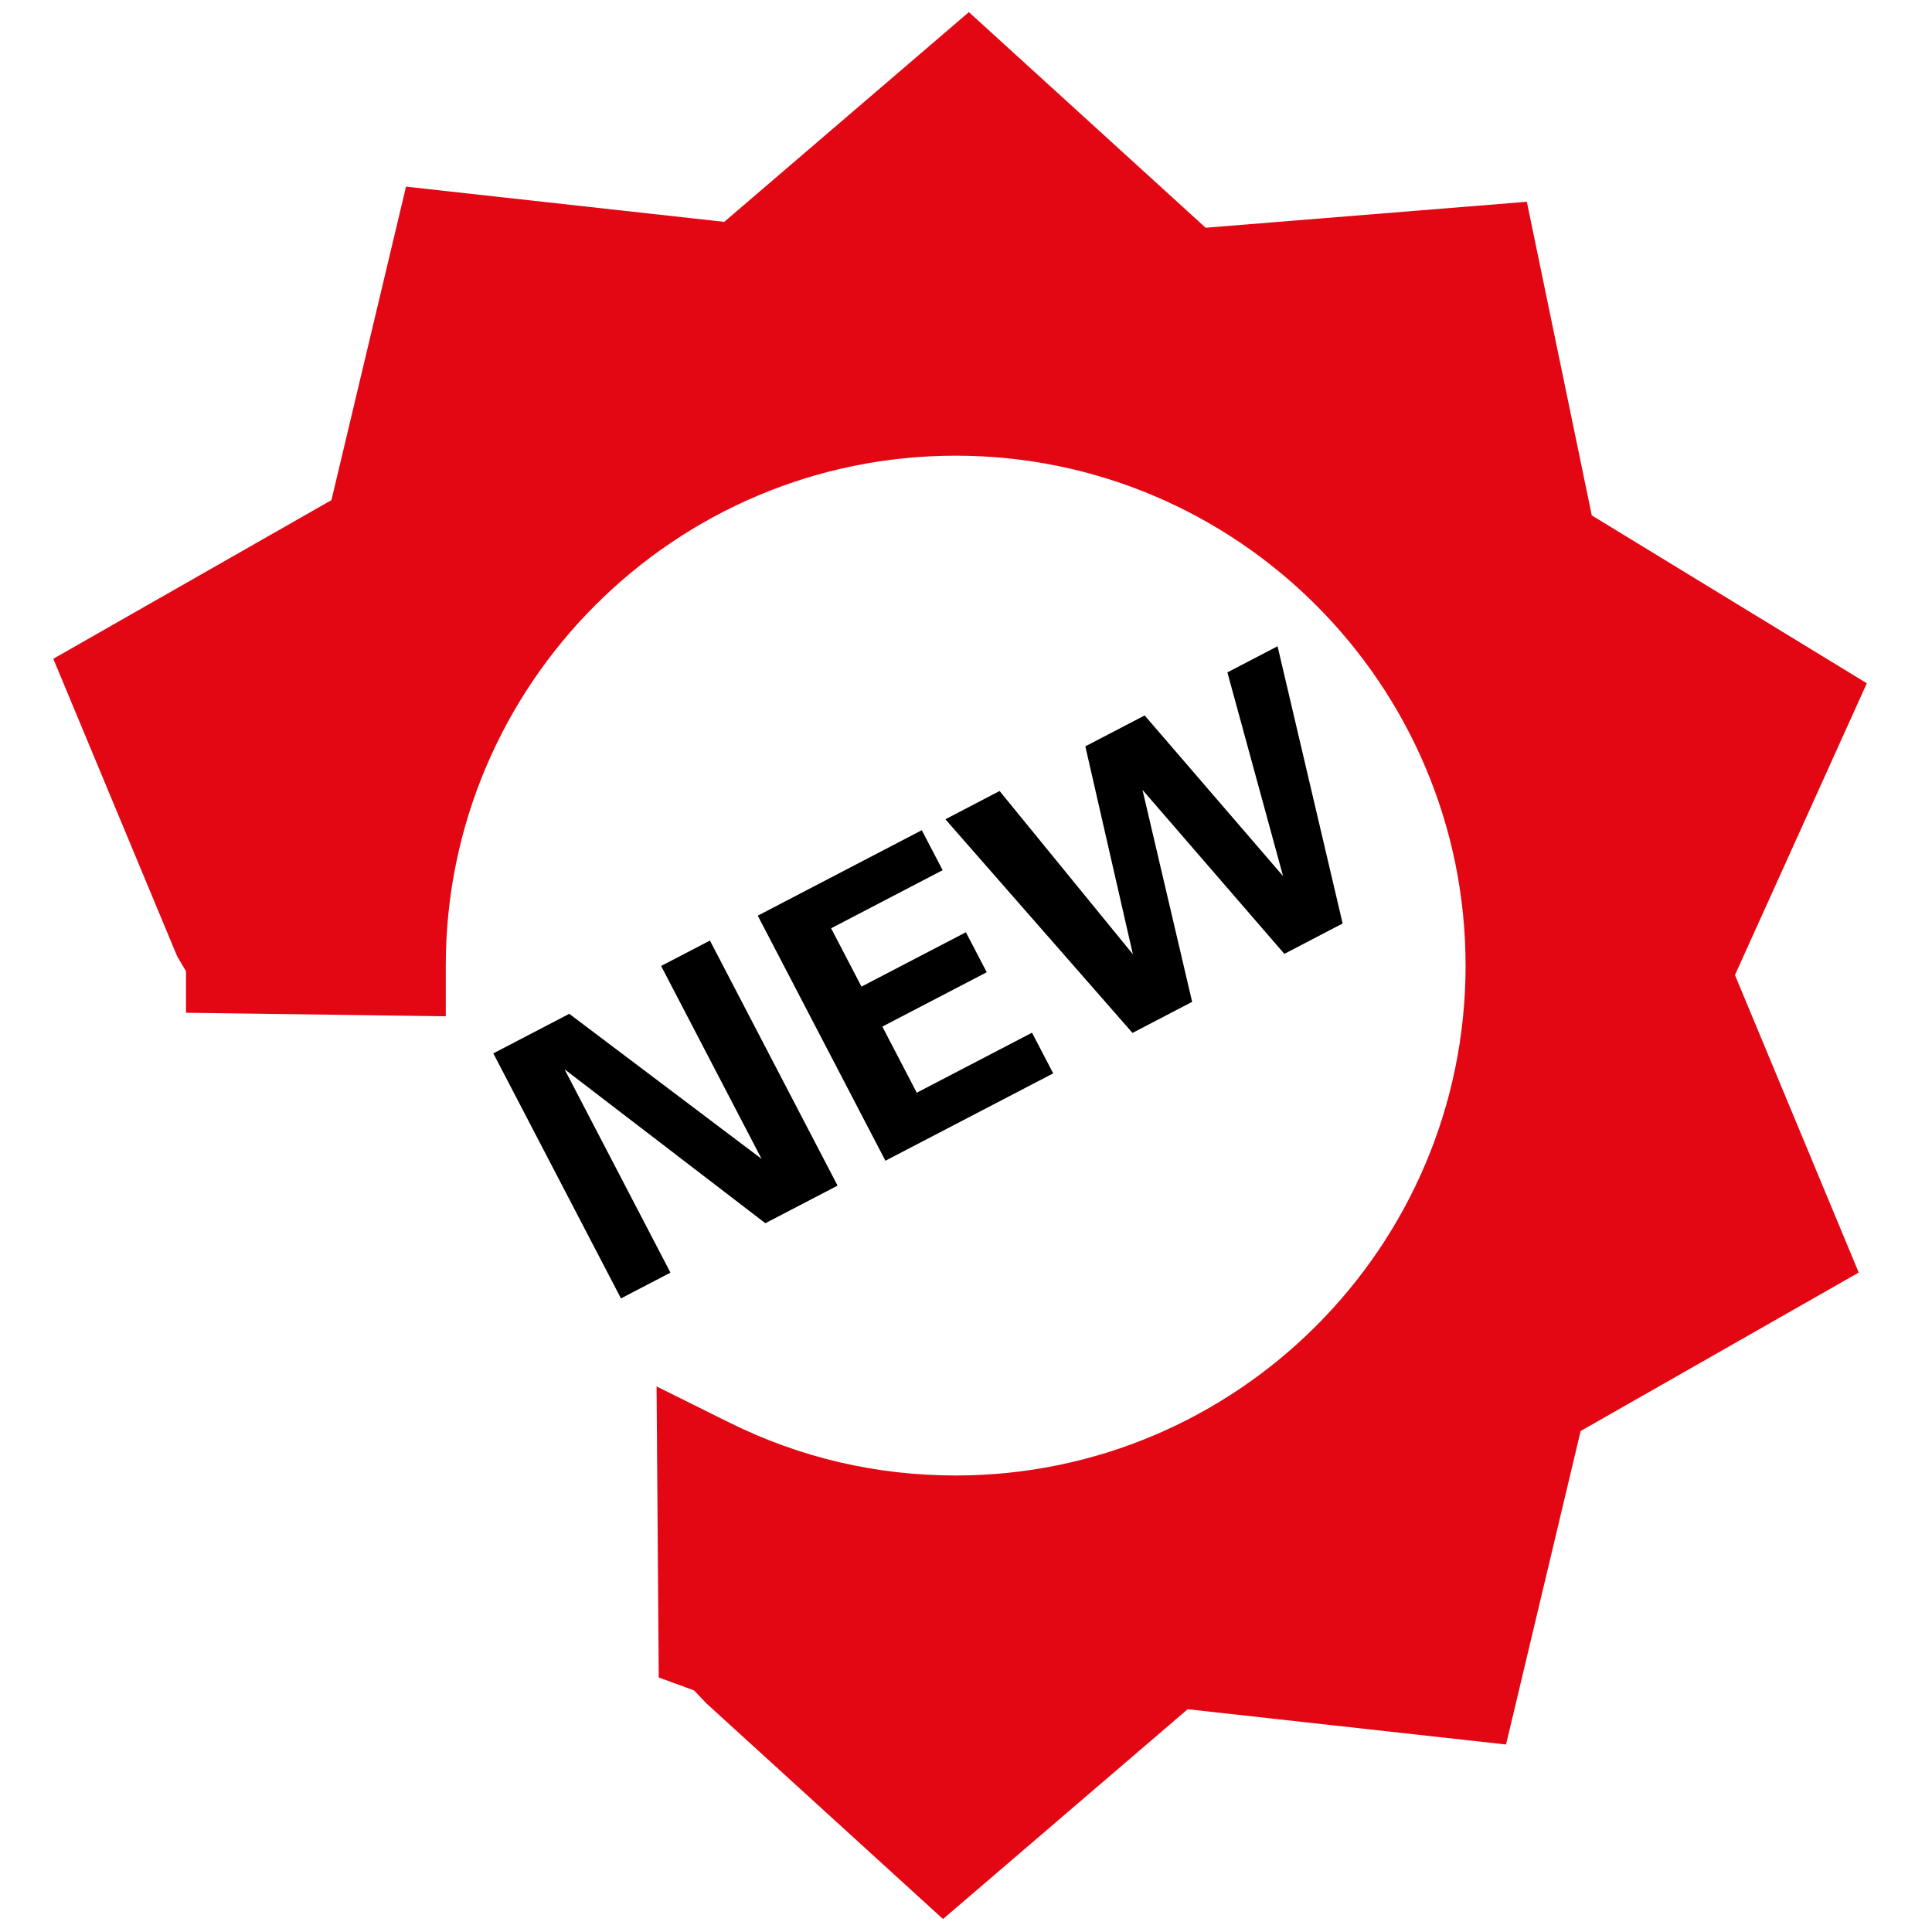 <?xml version="1.0" encoding="utf-8"?>
<!-- Generator: Adobe Illustrator 28.2.0, SVG Export Plug-In . SVG Version: 6.00 Build 0)  -->
<svg version="1.1" id="Ebene_1" xmlns="http://www.w3.org/2000/svg" xmlns:xlink="http://www.w3.org/1999/xlink" x="0px" y="0px"
	 viewBox="0 0 595.28 595.28" style="enable-background:new 0 0 595.28 595.28;" xml:space="preserve">
<style type="text/css">
	.st0{fill-rule:evenodd;clip-rule:evenodd;fill:#E30613;}
	.st1{fill:#E30613;}
	.st2{fill-rule:evenodd;clip-rule:evenodd;fill:#FFDE00;}
</style>
<polygon class="st0" points="371.48,70.17 470.44,62.17 490.45,158.8 575.2,210.53 534.57,300.42 572.7,392.09 487.02,440.92 
	464.04,537.51 365.94,526.64 290.56,591.28 217.66,524.85 206.18,512.77 357.81,481.15 478.45,358.56 466.9,186.04 319.23,107.03 
	169.77,159.78 62.42,307.92 54.57,294.61 16.42,202.98 102.12,154.1 125.1,57.51 223.15,68.36 298.53,3.73 371.48,70.17 "/>
<path class="st1" d="M294.46,60.14c-130.76,0-237.15,106.18-237.15,236.7v15.21l15.21,0.2l49.21,0.67l15.62,0.21v-15.62
	c0-86.63,70.48-157.11,157.11-157.11c86.63,0,157.11,70.48,157.11,157.11c0,86.63-70.48,157.11-157.11,157.11
	c-24.47,0-47.93-5.48-69.71-16.29l-22.45-11.15l0.19,25.07l0.4,53.92l0.08,10.69l10.05,3.67c26.06,9.52,53.46,14.34,81.45,14.34
	c130.89,0,237.37-106.48,237.37-237.37S425.34,60.14,294.46,60.14z"/>
<path class="st2" d="M417.3,199.67"/>
<g>
	<path d="M175.4,312.37l59.25,44.69l-30.95-59.43l15.04-7.83l39.33,75.51l-22.25,11.58l-61.88-47.44l32.64,62.67l-15.25,7.94
		L152,324.56L175.4,312.37z"/>
	<path d="M284.02,255.8l6.42,12.32l-34.36,17.9l9.36,17.97l32.17-16.75l6.42,12.32l-32.17,16.75l10.61,20.37l35.51-18.49l6.53,12.53
		l-51.7,26.92l-39.33-75.51L284.02,255.8z"/>
	<path d="M307.99,243.72l41.07,50.31l-14.65-64.07l18.28-9.52l42.64,49.49l-17.15-62.76l15.46-8.05l20.05,85.42l-17.96,9.36
		l-43.71-50.53l15.3,65.32l-18.38,9.57l-57.65-65.83L307.99,243.72z"/>
</g>
</svg>
